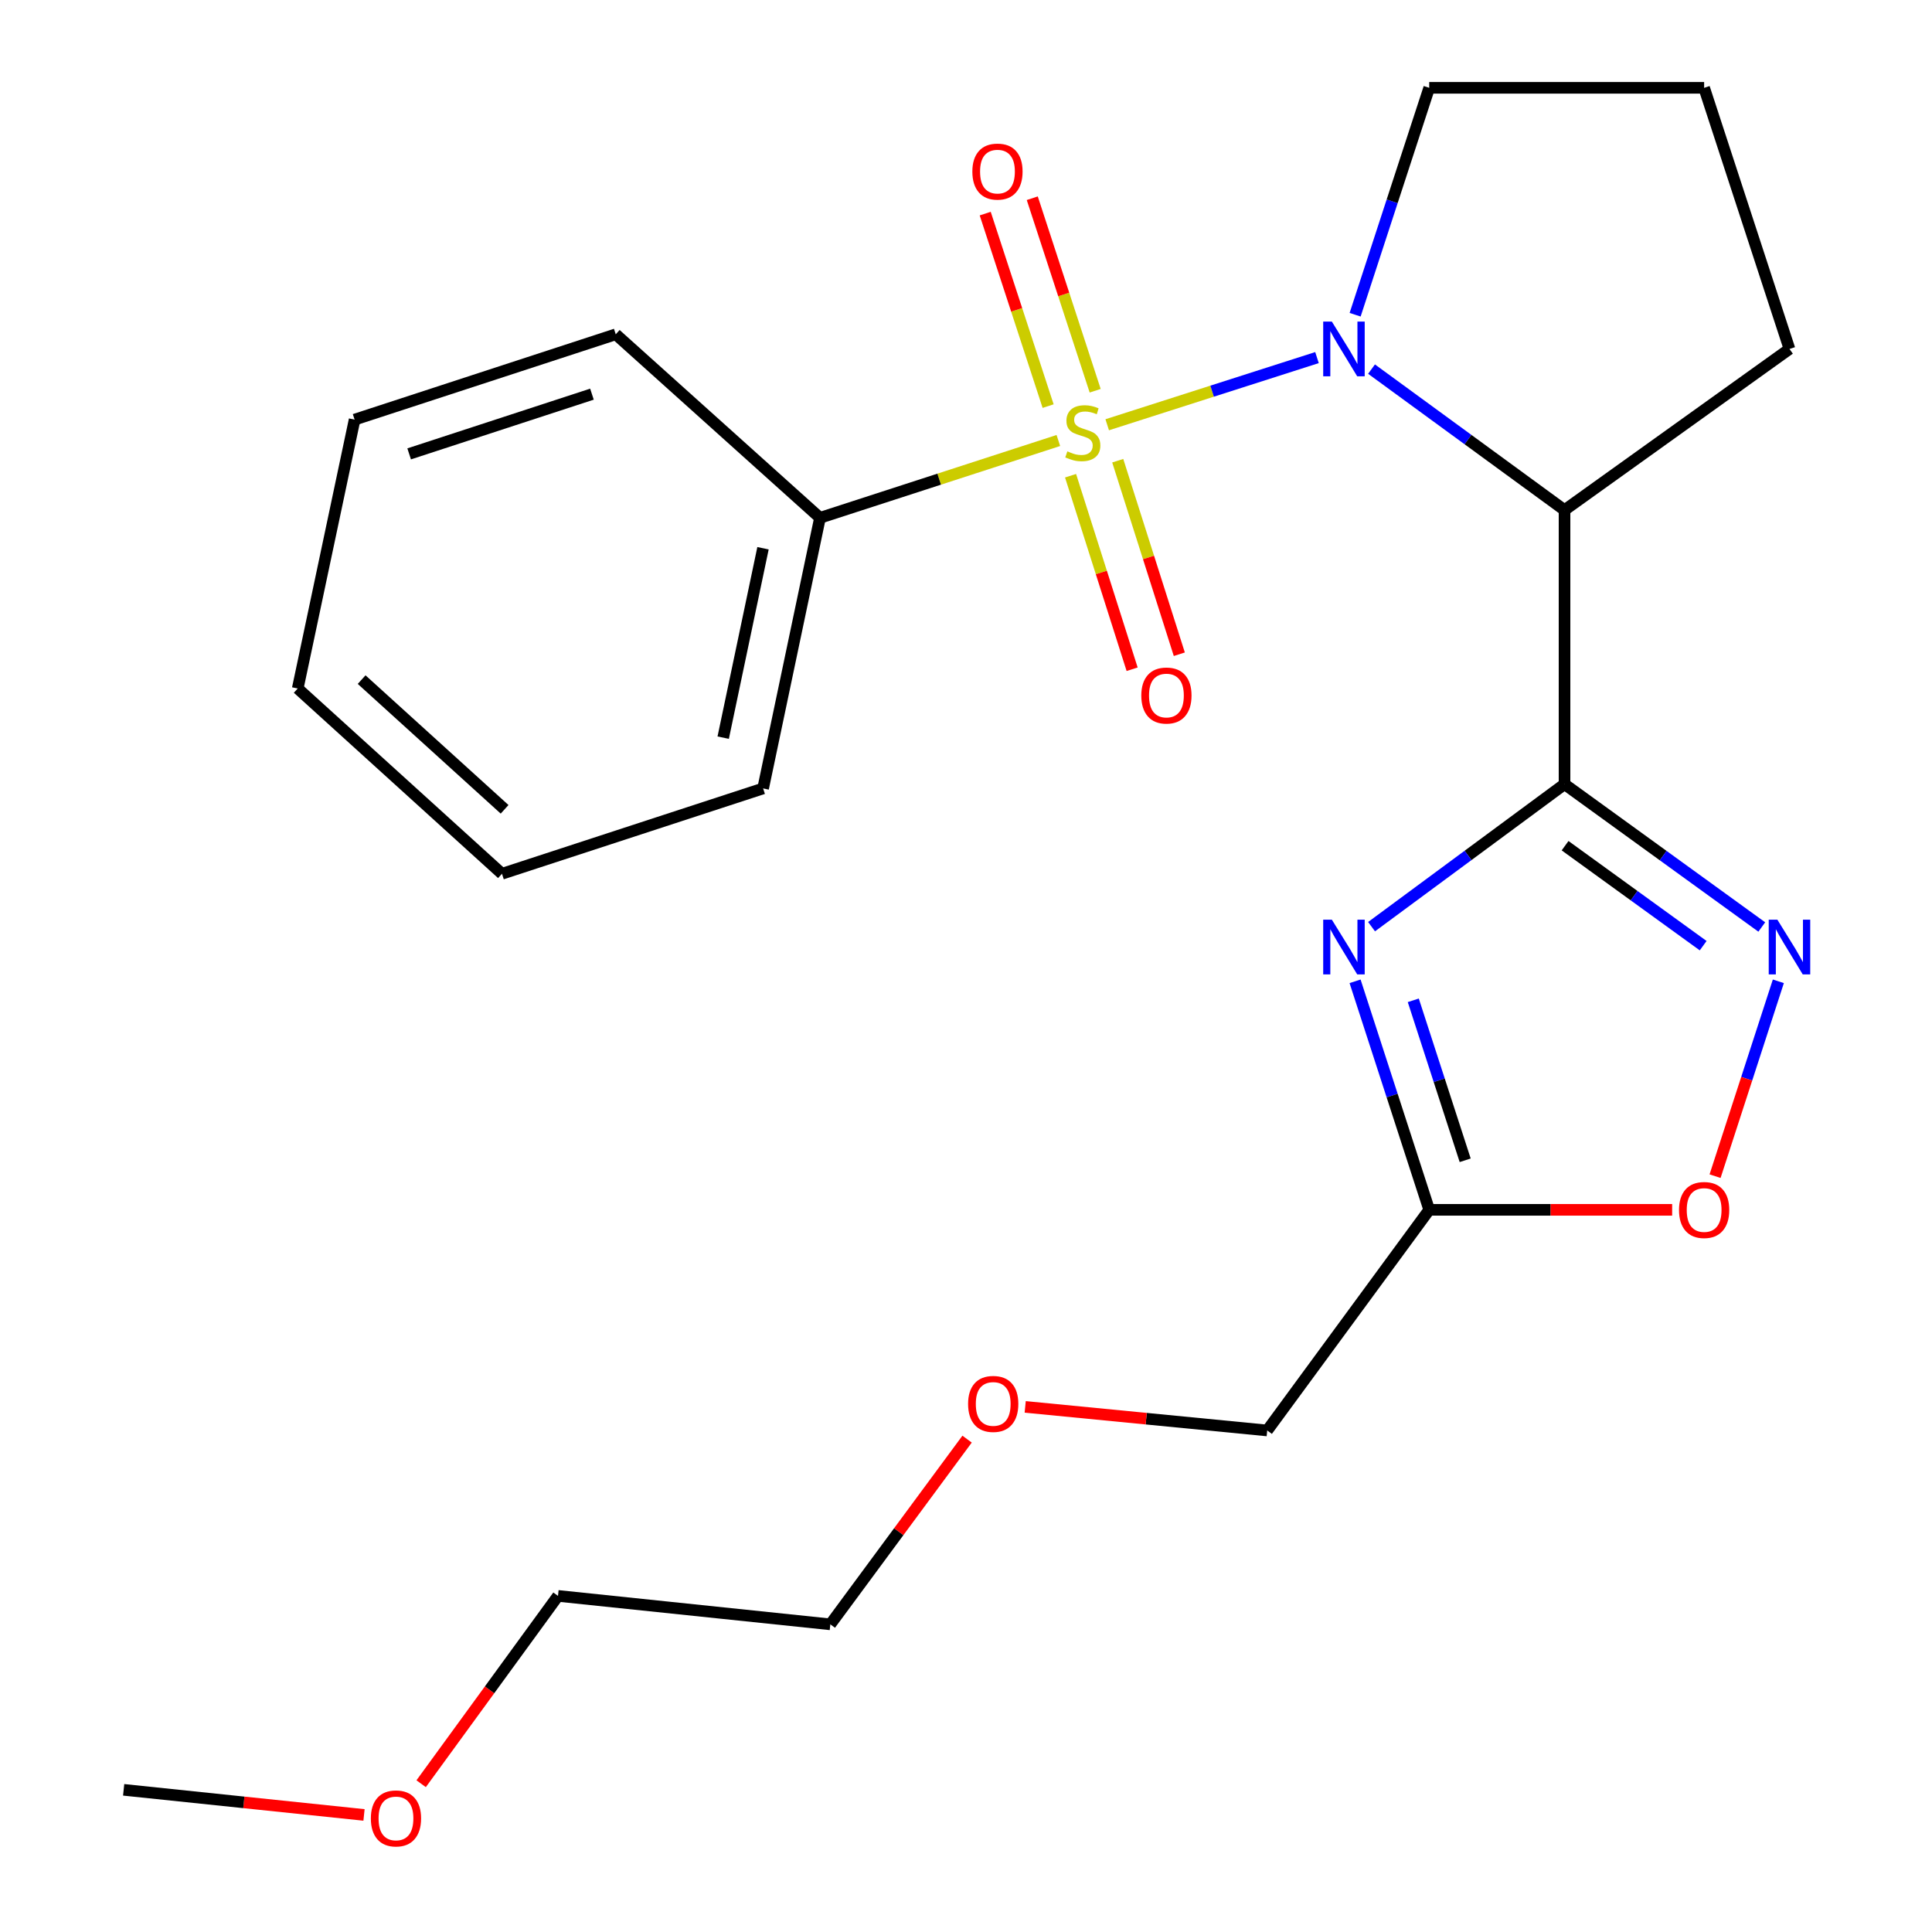 <?xml version='1.0' encoding='iso-8859-1'?>
<svg version='1.1' baseProfile='full'
              xmlns='http://www.w3.org/2000/svg'
                      xmlns:rdkit='http://www.rdkit.org/xml'
                      xmlns:xlink='http://www.w3.org/1999/xlink'
                  xml:space='preserve'
width='1000px' height='1000px' viewBox='0 0 1000 1000'>
<!-- END OF HEADER -->
<rect style='opacity:1.0;fill:#FFFFFF;stroke:none' width='1000' height='1000' x='0' y='0'> </rect>
<path class='bond-0' d='M 573.089,219.855 L 627.38,202.472' style='fill:none;fill-rule:evenodd;stroke:#CCCC00;stroke-width:6px;stroke-linecap:butt;stroke-linejoin:miter;stroke-opacity:1' />
<path class='bond-0' d='M 627.38,202.472 L 681.671,185.09' style='fill:none;fill-rule:evenodd;stroke:#0000FF;stroke-width:6px;stroke-linecap:butt;stroke-linejoin:miter;stroke-opacity:1' />
<path class='bond-7' d='M 566.863,202.243 L 550.581,152.422' style='fill:none;fill-rule:evenodd;stroke:#CCCC00;stroke-width:6px;stroke-linecap:butt;stroke-linejoin:miter;stroke-opacity:1' />
<path class='bond-7' d='M 550.581,152.422 L 534.299,102.601' style='fill:none;fill-rule:evenodd;stroke:#FF0000;stroke-width:6px;stroke-linecap:butt;stroke-linejoin:miter;stroke-opacity:1' />
<path class='bond-7' d='M 542.506,210.203 L 526.225,160.382' style='fill:none;fill-rule:evenodd;stroke:#CCCC00;stroke-width:6px;stroke-linecap:butt;stroke-linejoin:miter;stroke-opacity:1' />
<path class='bond-7' d='M 526.225,160.382 L 509.943,110.561' style='fill:none;fill-rule:evenodd;stroke:#FF0000;stroke-width:6px;stroke-linecap:butt;stroke-linejoin:miter;stroke-opacity:1' />
<path class='bond-8' d='M 554.121,246.231 L 570.056,296.315' style='fill:none;fill-rule:evenodd;stroke:#CCCC00;stroke-width:6px;stroke-linecap:butt;stroke-linejoin:miter;stroke-opacity:1' />
<path class='bond-8' d='M 570.056,296.315 L 585.99,346.399' style='fill:none;fill-rule:evenodd;stroke:#FF0000;stroke-width:6px;stroke-linecap:butt;stroke-linejoin:miter;stroke-opacity:1' />
<path class='bond-8' d='M 578.539,238.462 L 594.474,288.546' style='fill:none;fill-rule:evenodd;stroke:#CCCC00;stroke-width:6px;stroke-linecap:butt;stroke-linejoin:miter;stroke-opacity:1' />
<path class='bond-8' d='M 594.474,288.546 L 610.409,338.63' style='fill:none;fill-rule:evenodd;stroke:#FF0000;stroke-width:6px;stroke-linecap:butt;stroke-linejoin:miter;stroke-opacity:1' />
<path class='bond-9' d='M 547.805,228.003 L 486.115,248.016' style='fill:none;fill-rule:evenodd;stroke:#CCCC00;stroke-width:6px;stroke-linecap:butt;stroke-linejoin:miter;stroke-opacity:1' />
<path class='bond-9' d='M 486.115,248.016 L 424.425,268.028' style='fill:none;fill-rule:evenodd;stroke:#000000;stroke-width:6px;stroke-linecap:butt;stroke-linejoin:miter;stroke-opacity:1' />
<path class='bond-3' d='M 709.902,191.05 L 759.85,227.539' style='fill:none;fill-rule:evenodd;stroke:#0000FF;stroke-width:6px;stroke-linecap:butt;stroke-linejoin:miter;stroke-opacity:1' />
<path class='bond-3' d='M 759.85,227.539 L 809.797,264.028' style='fill:none;fill-rule:evenodd;stroke:#000000;stroke-width:6px;stroke-linecap:butt;stroke-linejoin:miter;stroke-opacity:1' />
<path class='bond-10' d='M 701.411,162.907 L 720.585,104.181' style='fill:none;fill-rule:evenodd;stroke:#0000FF;stroke-width:6px;stroke-linecap:butt;stroke-linejoin:miter;stroke-opacity:1' />
<path class='bond-10' d='M 720.585,104.181 L 739.758,45.455' style='fill:none;fill-rule:evenodd;stroke:#000000;stroke-width:6px;stroke-linecap:butt;stroke-linejoin:miter;stroke-opacity:1' />
<path class='bond-1' d='M 809.797,405.886 L 809.797,264.028' style='fill:none;fill-rule:evenodd;stroke:#000000;stroke-width:6px;stroke-linecap:butt;stroke-linejoin:miter;stroke-opacity:1' />
<path class='bond-2' d='M 809.797,405.886 L 759.856,442.762' style='fill:none;fill-rule:evenodd;stroke:#000000;stroke-width:6px;stroke-linecap:butt;stroke-linejoin:miter;stroke-opacity:1' />
<path class='bond-2' d='M 759.856,442.762 L 709.916,479.639' style='fill:none;fill-rule:evenodd;stroke:#0000FF;stroke-width:6px;stroke-linecap:butt;stroke-linejoin:miter;stroke-opacity:1' />
<path class='bond-4' d='M 809.797,405.886 L 860.847,442.848' style='fill:none;fill-rule:evenodd;stroke:#000000;stroke-width:6px;stroke-linecap:butt;stroke-linejoin:miter;stroke-opacity:1' />
<path class='bond-4' d='M 860.847,442.848 L 911.896,479.811' style='fill:none;fill-rule:evenodd;stroke:#0000FF;stroke-width:6px;stroke-linecap:butt;stroke-linejoin:miter;stroke-opacity:1' />
<path class='bond-4' d='M 810.085,437.729 L 845.819,463.603' style='fill:none;fill-rule:evenodd;stroke:#000000;stroke-width:6px;stroke-linecap:butt;stroke-linejoin:miter;stroke-opacity:1' />
<path class='bond-4' d='M 845.819,463.603 L 881.554,489.477' style='fill:none;fill-rule:evenodd;stroke:#0000FF;stroke-width:6px;stroke-linecap:butt;stroke-linejoin:miter;stroke-opacity:1' />
<path class='bond-5' d='M 701.382,507.924 L 720.57,567.067' style='fill:none;fill-rule:evenodd;stroke:#0000FF;stroke-width:6px;stroke-linecap:butt;stroke-linejoin:miter;stroke-opacity:1' />
<path class='bond-5' d='M 720.57,567.067 L 739.758,626.21' style='fill:none;fill-rule:evenodd;stroke:#000000;stroke-width:6px;stroke-linecap:butt;stroke-linejoin:miter;stroke-opacity:1' />
<path class='bond-5' d='M 731.511,517.759 L 744.943,559.159' style='fill:none;fill-rule:evenodd;stroke:#0000FF;stroke-width:6px;stroke-linecap:butt;stroke-linejoin:miter;stroke-opacity:1' />
<path class='bond-5' d='M 744.943,559.159 L 758.375,600.56' style='fill:none;fill-rule:evenodd;stroke:#000000;stroke-width:6px;stroke-linecap:butt;stroke-linejoin:miter;stroke-opacity:1' />
<path class='bond-11' d='M 809.797,264.028 L 926.23,180.622' style='fill:none;fill-rule:evenodd;stroke:#000000;stroke-width:6px;stroke-linecap:butt;stroke-linejoin:miter;stroke-opacity:1' />
<path class='bond-6' d='M 920.471,507.924 L 904.094,558.353' style='fill:none;fill-rule:evenodd;stroke:#0000FF;stroke-width:6px;stroke-linecap:butt;stroke-linejoin:miter;stroke-opacity:1' />
<path class='bond-6' d='M 904.094,558.353 L 887.717,608.781' style='fill:none;fill-rule:evenodd;stroke:#FF0000;stroke-width:6px;stroke-linecap:butt;stroke-linejoin:miter;stroke-opacity:1' />
<path class='bond-12' d='M 739.758,626.21 L 655.91,740.408' style='fill:none;fill-rule:evenodd;stroke:#000000;stroke-width:6px;stroke-linecap:butt;stroke-linejoin:miter;stroke-opacity:1' />
<path class='bond-26' d='M 739.758,626.21 L 802.629,626.21' style='fill:none;fill-rule:evenodd;stroke:#000000;stroke-width:6px;stroke-linecap:butt;stroke-linejoin:miter;stroke-opacity:1' />
<path class='bond-26' d='M 802.629,626.21 L 865.5,626.21' style='fill:none;fill-rule:evenodd;stroke:#FF0000;stroke-width:6px;stroke-linecap:butt;stroke-linejoin:miter;stroke-opacity:1' />
<path class='bond-16' d='M 424.425,268.028 L 394.986,408.092' style='fill:none;fill-rule:evenodd;stroke:#000000;stroke-width:6px;stroke-linecap:butt;stroke-linejoin:miter;stroke-opacity:1' />
<path class='bond-16' d='M 394.933,283.767 L 374.326,381.812' style='fill:none;fill-rule:evenodd;stroke:#000000;stroke-width:6px;stroke-linecap:butt;stroke-linejoin:miter;stroke-opacity:1' />
<path class='bond-17' d='M 424.425,268.028 L 318.712,173.034' style='fill:none;fill-rule:evenodd;stroke:#000000;stroke-width:6px;stroke-linecap:butt;stroke-linejoin:miter;stroke-opacity:1' />
<path class='bond-13' d='M 739.758,45.455 L 882.057,45.455' style='fill:none;fill-rule:evenodd;stroke:#000000;stroke-width:6px;stroke-linecap:butt;stroke-linejoin:miter;stroke-opacity:1' />
<path class='bond-24' d='M 926.23,180.622 L 882.057,45.455' style='fill:none;fill-rule:evenodd;stroke:#000000;stroke-width:6px;stroke-linecap:butt;stroke-linejoin:miter;stroke-opacity:1' />
<path class='bond-14' d='M 655.91,740.408 L 593.277,734.304' style='fill:none;fill-rule:evenodd;stroke:#000000;stroke-width:6px;stroke-linecap:butt;stroke-linejoin:miter;stroke-opacity:1' />
<path class='bond-14' d='M 593.277,734.304 L 530.644,728.2' style='fill:none;fill-rule:evenodd;stroke:#FF0000;stroke-width:6px;stroke-linecap:butt;stroke-linejoin:miter;stroke-opacity:1' />
<path class='bond-19' d='M 500.562,744.893 L 465.17,792.824' style='fill:none;fill-rule:evenodd;stroke:#FF0000;stroke-width:6px;stroke-linecap:butt;stroke-linejoin:miter;stroke-opacity:1' />
<path class='bond-19' d='M 465.17,792.824 L 429.778,840.755' style='fill:none;fill-rule:evenodd;stroke:#000000;stroke-width:6px;stroke-linecap:butt;stroke-linejoin:miter;stroke-opacity:1' />
<path class='bond-15' d='M 217.983,923.25 L 253.4,874.643' style='fill:none;fill-rule:evenodd;stroke:#FF0000;stroke-width:6px;stroke-linecap:butt;stroke-linejoin:miter;stroke-opacity:1' />
<path class='bond-15' d='M 253.4,874.643 L 288.817,826.035' style='fill:none;fill-rule:evenodd;stroke:#000000;stroke-width:6px;stroke-linecap:butt;stroke-linejoin:miter;stroke-opacity:1' />
<path class='bond-20' d='M 188.412,939.403 L 126.21,932.907' style='fill:none;fill-rule:evenodd;stroke:#FF0000;stroke-width:6px;stroke-linecap:butt;stroke-linejoin:miter;stroke-opacity:1' />
<path class='bond-20' d='M 126.21,932.907 L 64.008,926.411' style='fill:none;fill-rule:evenodd;stroke:#000000;stroke-width:6px;stroke-linecap:butt;stroke-linejoin:miter;stroke-opacity:1' />
<path class='bond-22' d='M 394.986,408.092 L 259.819,452.265' style='fill:none;fill-rule:evenodd;stroke:#000000;stroke-width:6px;stroke-linecap:butt;stroke-linejoin:miter;stroke-opacity:1' />
<path class='bond-21' d='M 318.712,173.034 L 183.545,217.193' style='fill:none;fill-rule:evenodd;stroke:#000000;stroke-width:6px;stroke-linecap:butt;stroke-linejoin:miter;stroke-opacity:1' />
<path class='bond-21' d='M 306.394,204.015 L 211.777,234.926' style='fill:none;fill-rule:evenodd;stroke:#000000;stroke-width:6px;stroke-linecap:butt;stroke-linejoin:miter;stroke-opacity:1' />
<path class='bond-18' d='M 288.817,826.035 L 429.778,840.755' style='fill:none;fill-rule:evenodd;stroke:#000000;stroke-width:6px;stroke-linecap:butt;stroke-linejoin:miter;stroke-opacity:1' />
<path class='bond-23' d='M 183.545,217.193 L 154.105,356.36' style='fill:none;fill-rule:evenodd;stroke:#000000;stroke-width:6px;stroke-linecap:butt;stroke-linejoin:miter;stroke-opacity:1' />
<path class='bond-25' d='M 259.819,452.265 L 154.105,356.36' style='fill:none;fill-rule:evenodd;stroke:#000000;stroke-width:6px;stroke-linecap:butt;stroke-linejoin:miter;stroke-opacity:1' />
<path class='bond-25' d='M 261.179,418.902 L 187.18,351.768' style='fill:none;fill-rule:evenodd;stroke:#000000;stroke-width:6px;stroke-linecap:butt;stroke-linejoin:miter;stroke-opacity:1' />
<path  class='atom-0' d='M 552.461 233.618
Q 552.781 233.738, 554.101 234.298
Q 555.421 234.858, 556.861 235.218
Q 558.341 235.538, 559.781 235.538
Q 562.461 235.538, 564.021 234.258
Q 565.581 232.938, 565.581 230.658
Q 565.581 229.098, 564.781 228.138
Q 564.021 227.178, 562.821 226.658
Q 561.621 226.138, 559.621 225.538
Q 557.101 224.778, 555.581 224.058
Q 554.101 223.338, 553.021 221.818
Q 551.981 220.298, 551.981 217.738
Q 551.981 214.178, 554.381 211.978
Q 556.821 209.778, 561.621 209.778
Q 564.901 209.778, 568.621 211.338
L 567.701 214.418
Q 564.301 213.018, 561.741 213.018
Q 558.981 213.018, 557.461 214.178
Q 555.941 215.298, 555.981 217.258
Q 555.981 218.778, 556.741 219.698
Q 557.541 220.618, 558.661 221.138
Q 559.821 221.658, 561.741 222.258
Q 564.301 223.058, 565.821 223.858
Q 567.341 224.658, 568.421 226.298
Q 569.541 227.898, 569.541 230.658
Q 569.541 234.578, 566.901 236.698
Q 564.301 238.778, 559.941 238.778
Q 557.421 238.778, 555.501 238.218
Q 553.621 237.698, 551.381 236.778
L 552.461 233.618
' fill='#CCCC00'/>
<path  class='atom-1' d='M 689.368 166.462
L 698.648 181.462
Q 699.568 182.942, 701.048 185.622
Q 702.528 188.302, 702.608 188.462
L 702.608 166.462
L 706.368 166.462
L 706.368 194.782
L 702.488 194.782
L 692.528 178.382
Q 691.368 176.462, 690.128 174.262
Q 688.928 172.062, 688.568 171.382
L 688.568 194.782
L 684.888 194.782
L 684.888 166.462
L 689.368 166.462
' fill='#0000FF'/>
<path  class='atom-3' d='M 689.368 476.029
L 698.648 491.029
Q 699.568 492.509, 701.048 495.189
Q 702.528 497.869, 702.608 498.029
L 702.608 476.029
L 706.368 476.029
L 706.368 504.349
L 702.488 504.349
L 692.528 487.949
Q 691.368 486.029, 690.128 483.829
Q 688.928 481.629, 688.568 480.949
L 688.568 504.349
L 684.888 504.349
L 684.888 476.029
L 689.368 476.029
' fill='#0000FF'/>
<path  class='atom-5' d='M 919.97 476.029
L 929.25 491.029
Q 930.17 492.509, 931.65 495.189
Q 933.13 497.869, 933.21 498.029
L 933.21 476.029
L 936.97 476.029
L 936.97 504.349
L 933.09 504.349
L 923.13 487.949
Q 921.97 486.029, 920.73 483.829
Q 919.53 481.629, 919.17 480.949
L 919.17 504.349
L 915.49 504.349
L 915.49 476.029
L 919.97 476.029
' fill='#0000FF'/>
<path  class='atom-7' d='M 869.057 626.29
Q 869.057 619.49, 872.417 615.69
Q 875.777 611.89, 882.057 611.89
Q 888.337 611.89, 891.697 615.69
Q 895.057 619.49, 895.057 626.29
Q 895.057 633.17, 891.657 637.09
Q 888.257 640.97, 882.057 640.97
Q 875.817 640.97, 872.417 637.09
Q 869.057 633.21, 869.057 626.29
M 882.057 637.77
Q 886.377 637.77, 888.697 634.89
Q 891.057 631.97, 891.057 626.29
Q 891.057 620.73, 888.697 617.93
Q 886.377 615.09, 882.057 615.09
Q 877.737 615.09, 875.377 617.89
Q 873.057 620.69, 873.057 626.29
Q 873.057 632.01, 875.377 634.89
Q 877.737 637.77, 882.057 637.77
' fill='#FF0000'/>
<path  class='atom-8' d='M 503.288 88.811
Q 503.288 82.011, 506.648 78.211
Q 510.008 74.411, 516.288 74.411
Q 522.568 74.411, 525.928 78.211
Q 529.288 82.011, 529.288 88.811
Q 529.288 95.691, 525.888 99.611
Q 522.488 103.491, 516.288 103.491
Q 510.048 103.491, 506.648 99.611
Q 503.288 95.731, 503.288 88.811
M 516.288 100.291
Q 520.608 100.291, 522.928 97.411
Q 525.288 94.491, 525.288 88.811
Q 525.288 83.251, 522.928 80.451
Q 520.608 77.611, 516.288 77.611
Q 511.968 77.611, 509.608 80.411
Q 507.288 83.211, 507.288 88.811
Q 507.288 94.531, 509.608 97.411
Q 511.968 100.291, 516.288 100.291
' fill='#FF0000'/>
<path  class='atom-9' d='M 590.737 359.999
Q 590.737 353.199, 594.097 349.399
Q 597.457 345.599, 603.737 345.599
Q 610.017 345.599, 613.377 349.399
Q 616.737 353.199, 616.737 359.999
Q 616.737 366.879, 613.337 370.799
Q 609.937 374.679, 603.737 374.679
Q 597.497 374.679, 594.097 370.799
Q 590.737 366.919, 590.737 359.999
M 603.737 371.479
Q 608.057 371.479, 610.377 368.599
Q 612.737 365.679, 612.737 359.999
Q 612.737 354.439, 610.377 351.639
Q 608.057 348.799, 603.737 348.799
Q 599.417 348.799, 597.057 351.599
Q 594.737 354.399, 594.737 359.999
Q 594.737 365.719, 597.057 368.599
Q 599.417 371.479, 603.737 371.479
' fill='#FF0000'/>
<path  class='atom-15' d='M 501.081 726.665
Q 501.081 719.865, 504.441 716.065
Q 507.801 712.265, 514.081 712.265
Q 520.361 712.265, 523.721 716.065
Q 527.081 719.865, 527.081 726.665
Q 527.081 733.545, 523.681 737.465
Q 520.281 741.345, 514.081 741.345
Q 507.841 741.345, 504.441 737.465
Q 501.081 733.585, 501.081 726.665
M 514.081 738.145
Q 518.401 738.145, 520.721 735.265
Q 523.081 732.345, 523.081 726.665
Q 523.081 721.105, 520.721 718.305
Q 518.401 715.465, 514.081 715.465
Q 509.761 715.465, 507.401 718.265
Q 505.081 721.065, 505.081 726.665
Q 505.081 732.385, 507.401 735.265
Q 509.761 738.145, 514.081 738.145
' fill='#FF0000'/>
<path  class='atom-16' d='M 191.955 941.21
Q 191.955 934.41, 195.315 930.61
Q 198.675 926.81, 204.955 926.81
Q 211.235 926.81, 214.595 930.61
Q 217.955 934.41, 217.955 941.21
Q 217.955 948.09, 214.555 952.01
Q 211.155 955.89, 204.955 955.89
Q 198.715 955.89, 195.315 952.01
Q 191.955 948.13, 191.955 941.21
M 204.955 952.69
Q 209.275 952.69, 211.595 949.81
Q 213.955 946.89, 213.955 941.21
Q 213.955 935.65, 211.595 932.85
Q 209.275 930.01, 204.955 930.01
Q 200.635 930.01, 198.275 932.81
Q 195.955 935.61, 195.955 941.21
Q 195.955 946.93, 198.275 949.81
Q 200.635 952.69, 204.955 952.69
' fill='#FF0000'/>
</svg>
